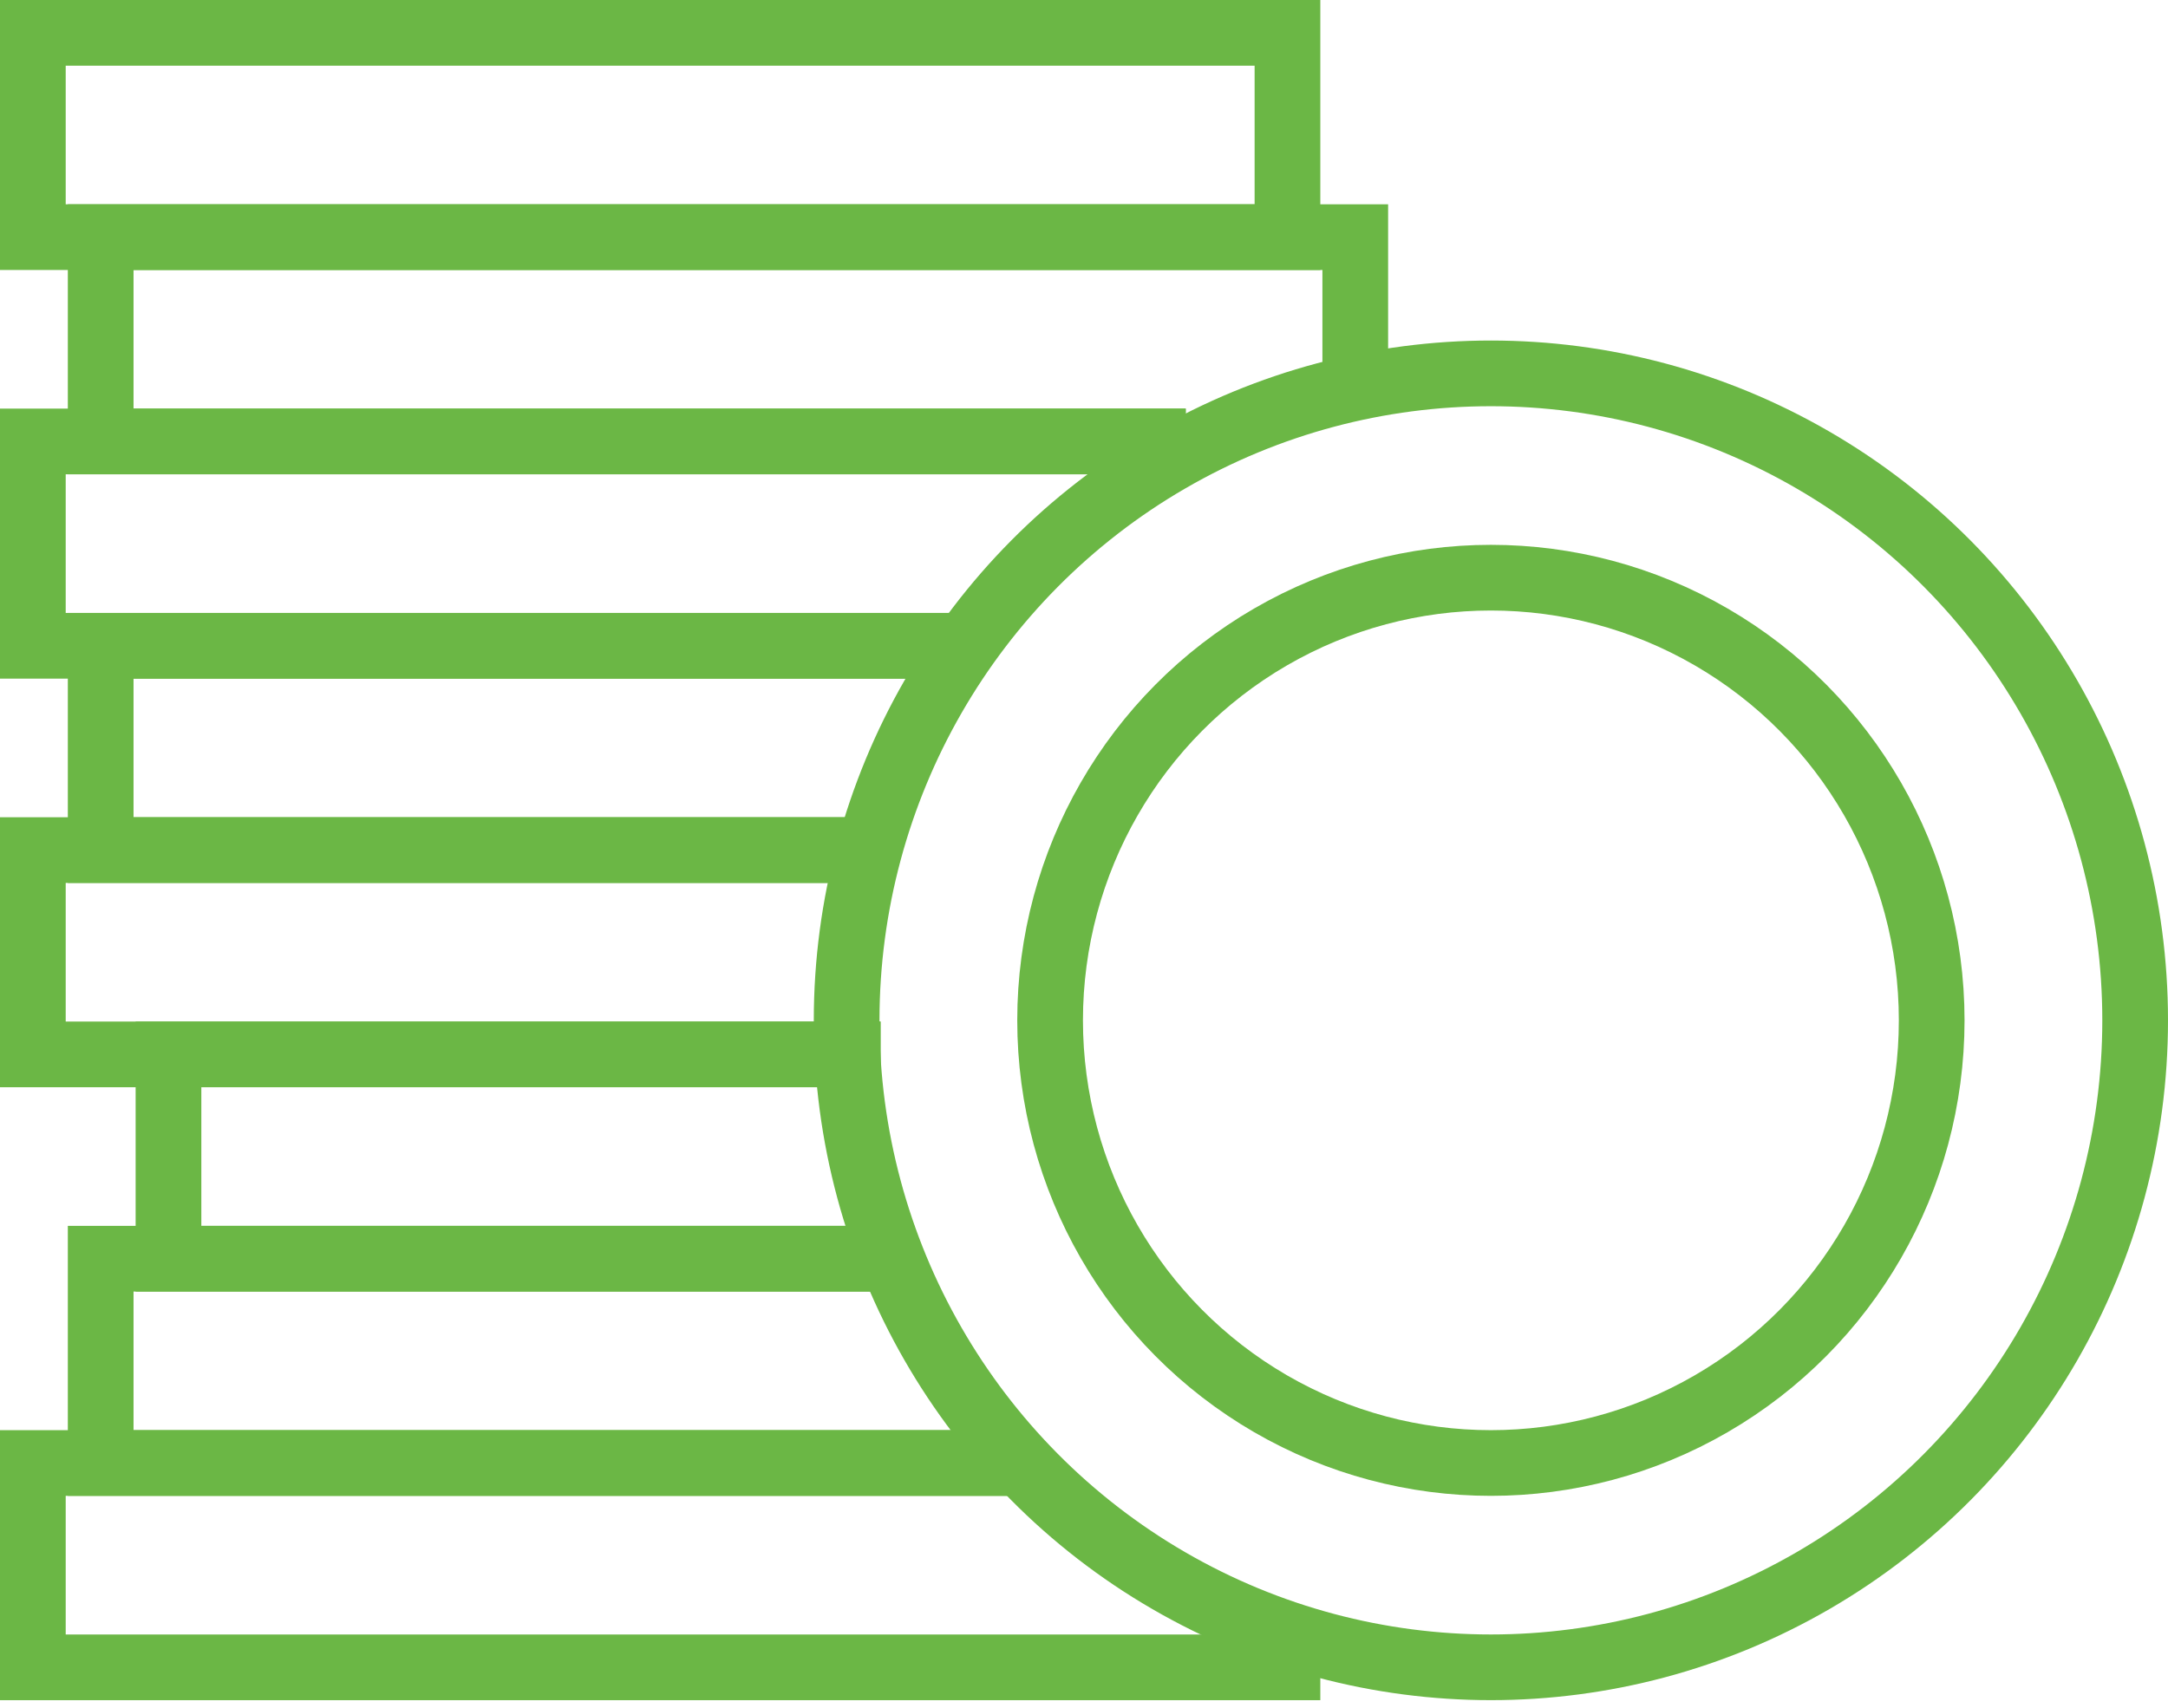 <?xml version="1.0" encoding="UTF-8"?>
<svg width="66px" height="52px" viewBox="0 0 66 52" version="1.1" xmlns="http://www.w3.org/2000/svg" xmlns:xlink="http://www.w3.org/1999/xlink">
    <!-- Generator: Sketch 47.1 (45422) - http://www.bohemiancoding.com/sketch -->
    <title>ecommerce_money</title>
    <desc>Created with Sketch.</desc>
    <defs></defs>
    <g id="Designs-v3" stroke="none" stroke-width="1" fill="none" fill-rule="evenodd">
        <g id="Home-(scrolled)" transform="translate(-187, -3282)" stroke="#6BB745" stroke-width="2">
            <g id="ecommerce_money" transform="translate(188, 3283)">
                <ellipse id="Oval" cx="44.387" cy="30.069" rx="19.613" ry="19.7"></ellipse>
                <ellipse id="Oval" cx="44.387" cy="30.069" rx="13.419" ry="13.479"></ellipse>
                <polyline id="Shape" points="29.935 43.548 0 43.548 0 49.77 38.194 49.77 38.194 48.733"></polyline>
                <polyline id="Shape" points="26.839 37.327 2.065 37.327 2.065 43.548 29.935 43.548"></polyline>
                <polyline id="Shape" points="25.806 31.106 4.129 31.106 4.129 37.327 26.839 37.327"></polyline>
                <polyline id="Shape" points="25.806 24.885 0 24.885 0 31.106 25.806 31.106"></polyline>
                <polyline id="Shape" points="28.903 18.664 2.065 18.664 2.065 24.885 25.806 24.885"></polyline>
                <polyline id="Shape" points="35.097 12.442 0 12.442 0 18.664 28.903 18.664"></polyline>
                <polyline id="Shape" points="40.258 11.406 40.258 6.221 2.065 6.221 2.065 12.442 35.097 12.442"></polyline>
                <rect id="Rectangle-path" x="0" y="0" width="38.194" height="6.221"></rect>
            </g>
        </g>
    </g>
</svg>